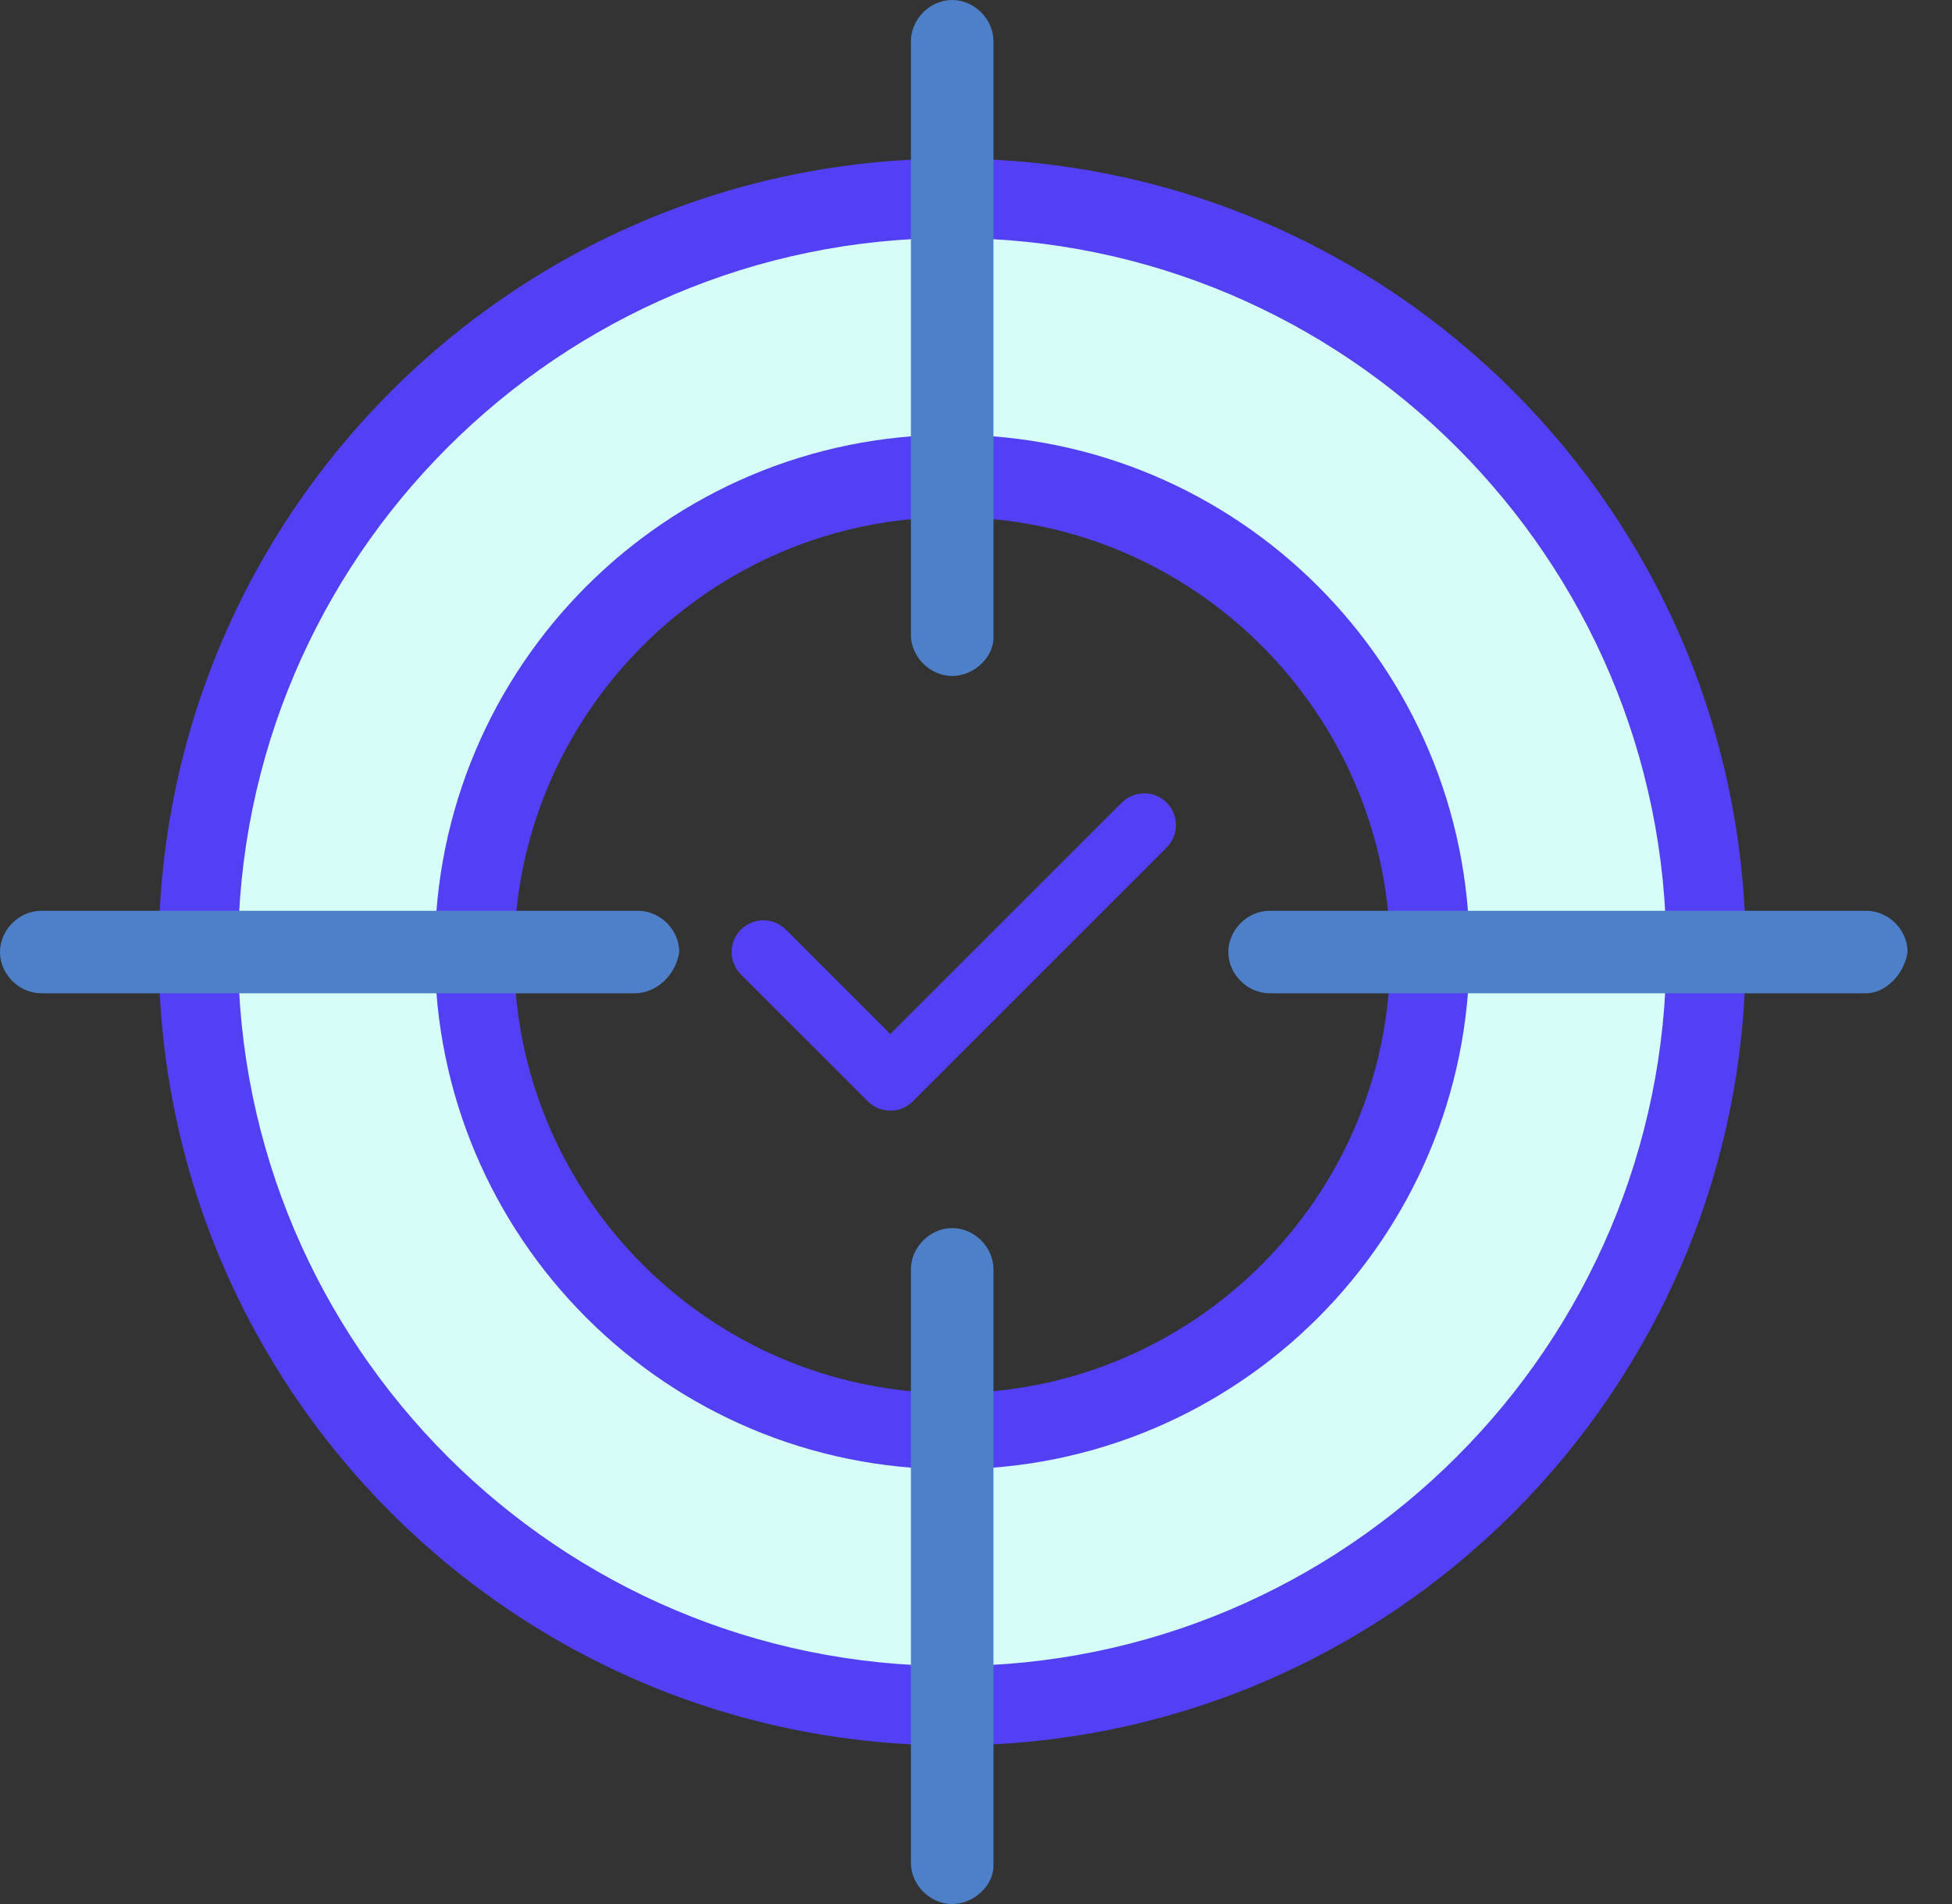 <svg width="41" height="40" viewBox="0 0 41 40" fill="none" xmlns="http://www.w3.org/2000/svg">
    <rect x="0" y="0" width="41" height="40" fill="#333333" stroke="none"/>
    <path d="M20 4.201C11.267 4.201 4.133 11.267 4.133 20.067C4.133 28.867 11.201 35.934 20 35.934C28.8 35.934 35.867 28.867 35.867 20.067C35.867 11.267 28.734 4.201 20 4.201ZM20 30C14.467 30 10 25.534 10 20C10 14.466 14.467 10 20 10C25.534 10 30 14.466 30 20C30 25.534 25.534 30 20 30Z" fill="#D6FDF8"/>
    <path d="M20 36.667C10.8 36.667 3.333 29.201 3.333 20C3.333 10.8 10.8 3.333 20 3.333C29.201 3.333 36.667 10.8 36.667 20C36.667 29.201 29.201 36.667 20 36.667ZM20 5C11.734 5 5 11.734 5 20C5 28.267 11.734 35 20 35C28.267 35 35 28.267 35 20C35 11.734 28.267 5 20 5Z" fill="#5440F4"/>
    <path d="M20 30.867C14 30.867 9.133 26 9.133 20C9.133 14 14 9.133 20 9.133C26 9.133 30.867 14 30.867 20C30.867 26 26 30.867 20 30.867ZM20 10.867C14.933 10.867 10.8 15 10.8 20.067C10.8 25.134 14.933 29.267 20 29.267C25.067 29.267 29.201 25.134 29.201 20.067C29.201 15 25.067 10.867 20 10.867Z" fill="#5440F4"/>
    <path d="M20 14.201C19.534 14.201 19.133 13.8 19.133 13.333V0.867C19.133 0.401 19.534 0 20 0C20.467 0 20.867 0.401 20.867 0.867V13.401C20.867 13.8 20.467 14.201 20 14.201Z" fill="#4D80C9"/>
    <path d="M20 40C19.534 40 19.133 39.6 19.133 39.133V26.667C19.133 26.201 19.534 25.8 20 25.8C20.467 25.8 20.867 26.201 20.867 26.667V39.201C20.867 39.6 20.467 40 20 40Z" fill="#4D80C9"/>
    <path d="M39.201 20.867H26.667C26.201 20.867 25.8 20.467 25.8 20C25.8 19.534 26.201 19.134 26.667 19.134H39.201C39.667 19.134 40.067 19.534 40.067 20C40 20.467 39.6 20.867 39.201 20.867Z" fill="#4D80C9"/>
    <path d="M13.333 20.867H0.867C0.401 20.867 0 20.467 0 20C0 19.534 0.401 19.134 0.867 19.134H13.401C13.867 19.134 14.267 19.534 14.267 20C14.201 20.467 13.8 20.867 13.333 20.867Z" fill="#4D80C9"/>
    <path fill-rule="evenodd" clip-rule="evenodd" d="M24.505 16.862C24.765 17.122 24.765 17.544 24.505 17.805L19.172 23.138C18.911 23.398 18.489 23.398 18.229 23.138L15.562 20.471C15.302 20.211 15.302 19.789 15.562 19.529C15.823 19.268 16.245 19.268 16.505 19.529L18.7 21.724L23.562 16.862C23.823 16.602 24.245 16.602 24.505 16.862Z" fill="#5440F4"/>
</svg>
